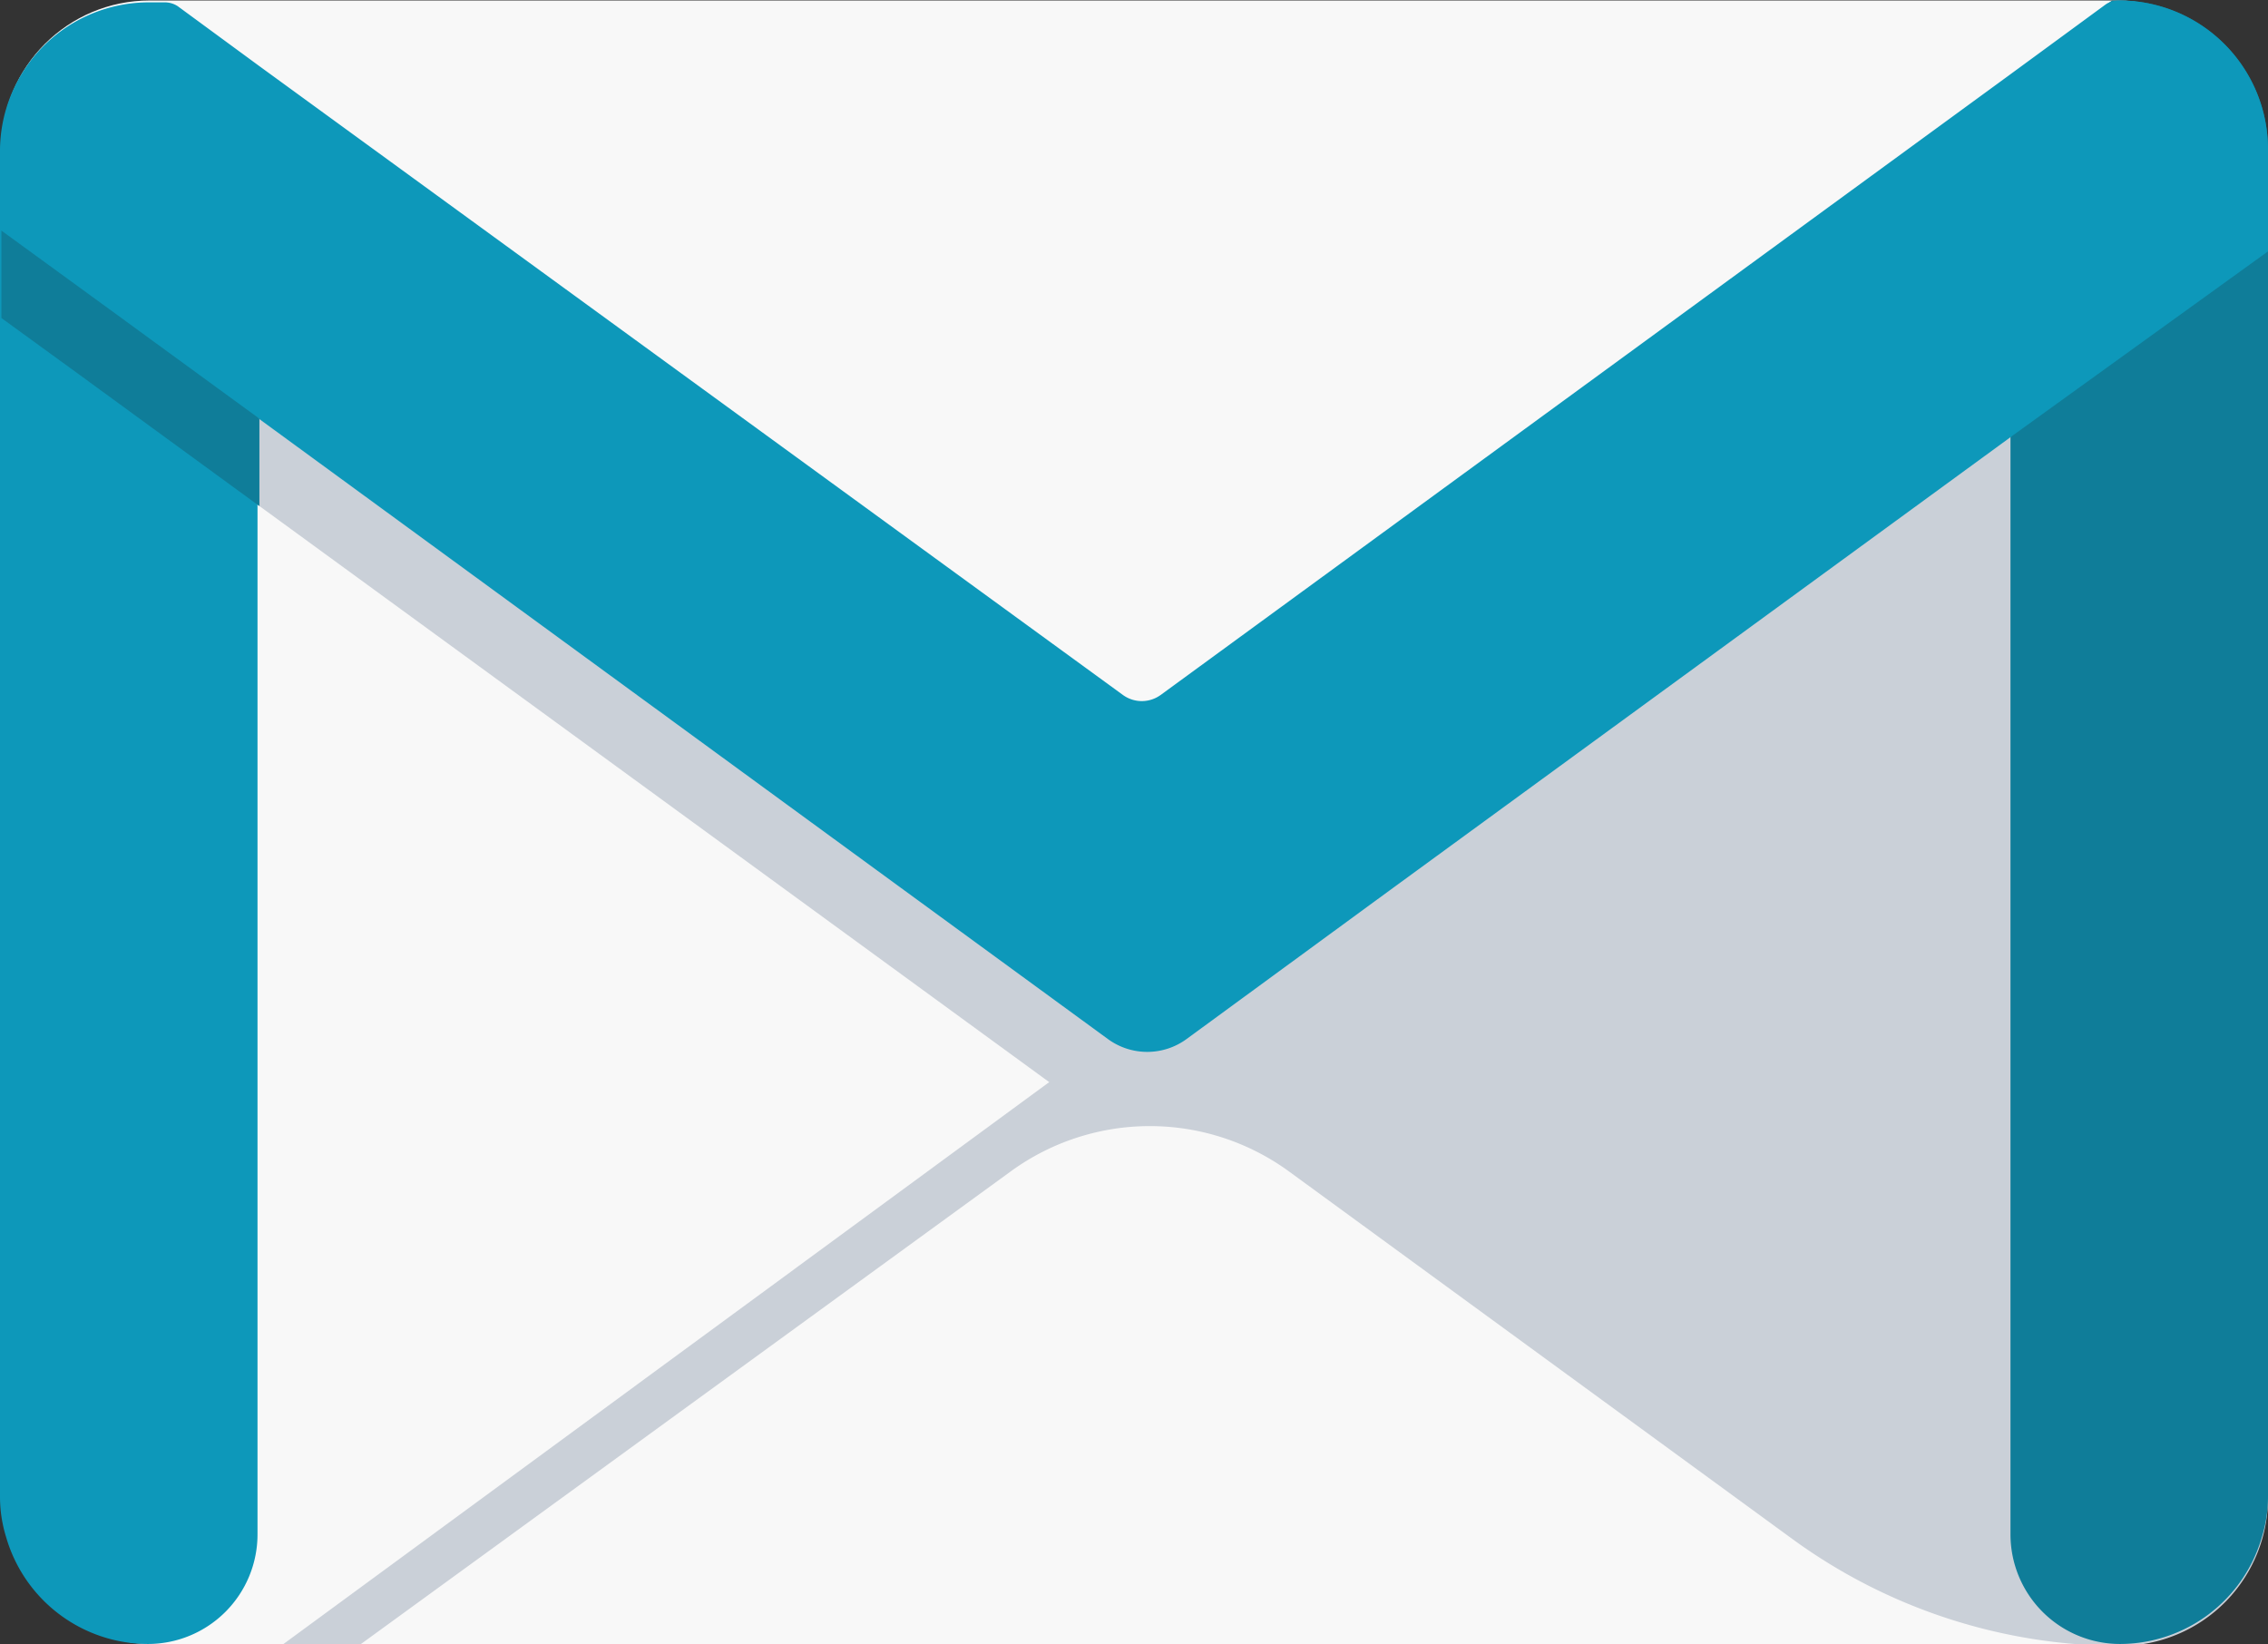 <?xml version="1.0" encoding="UTF-8" standalone="no"?><svg xmlns="http://www.w3.org/2000/svg" xmlns:xlink="http://www.w3.org/1999/xlink" fill="#000000" height="34.8" preserveAspectRatio="xMidYMid meet" version="1" viewBox="8.0 14.6 48.0 34.8" width="48" zoomAndPan="magnify"><rect x="8.0" y="14.6" width="48.0" height="34.8" fill="#333333" stroke="none"/><g id="change1_1"><rect fill="#f8f8f8" height="34.78" rx="3.14" width="47.94" x="8.03" y="14.61"/></g><g id="change2_1"><path d="m32 36.96-21.32-15.55-.15-.11-2.5-1.82v1.85l1.72 1.25.15.11 21.32 15.55z" fill="#cad0d8"/></g><g id="change2_2"><path d="m56 18.72-17.59 12.83-6.91 5-17.5 12.84h1.64l13.75-10a5 5 0 0 1 5.89 0l10.67 7.79a11.77 11.77 0 0 0 6.92 2.25 3.13 3.13 0 0 0 3.13-3.18v-26.33z" fill="#cad0d8"/></g><g id="change3_1"><path d="m56 17.75v28.5a2.89 2.89 0 0 1 -.13.88 3.13 3.13 0 0 1 -3 2.26 2.32 2.32 0 0 1 -2.32-2.32v-30.87l.15-.11 2-1.48h.14a3.15 3.15 0 0 1 3.16 3.14z" fill="#0f7d99"/></g><g id="change4_1"><path d="m52.83 14.61a.5.5 0 0 0 -.26.08l-1.91 1.4-.15.11-17.95 13.11a.68.68 0 0 1 -.79 0l-18.28-13.31-1.73-1.27a.5.5 0 0 0 -.26-.08h-.33a3.15 3.15 0 0 0 -3.17 3.1v28.5a2.89 2.89 0 0 0 .13.88 3.13 3.13 0 0 0 3 2.26 2.32 2.32 0 0 0 2.32-2.32v-23.63l13.55 9.9 4.45 3.25a1.41 1.41 0 0 0 1.66 0l4.29-3.14 13.07-9.54.15-.11 5.38-3.88v-2.17a3.15 3.15 0 0 0 -3.17-3.14z" fill="#0d98ba"/></g><g id="change3_2"><path d="m13.49 23.46-2.81-2.05-.15-.11-2.5-1.82v1.85l1.72 1.25.15.11 3.59 2.62z" fill="#0f7d99"/></g></svg>